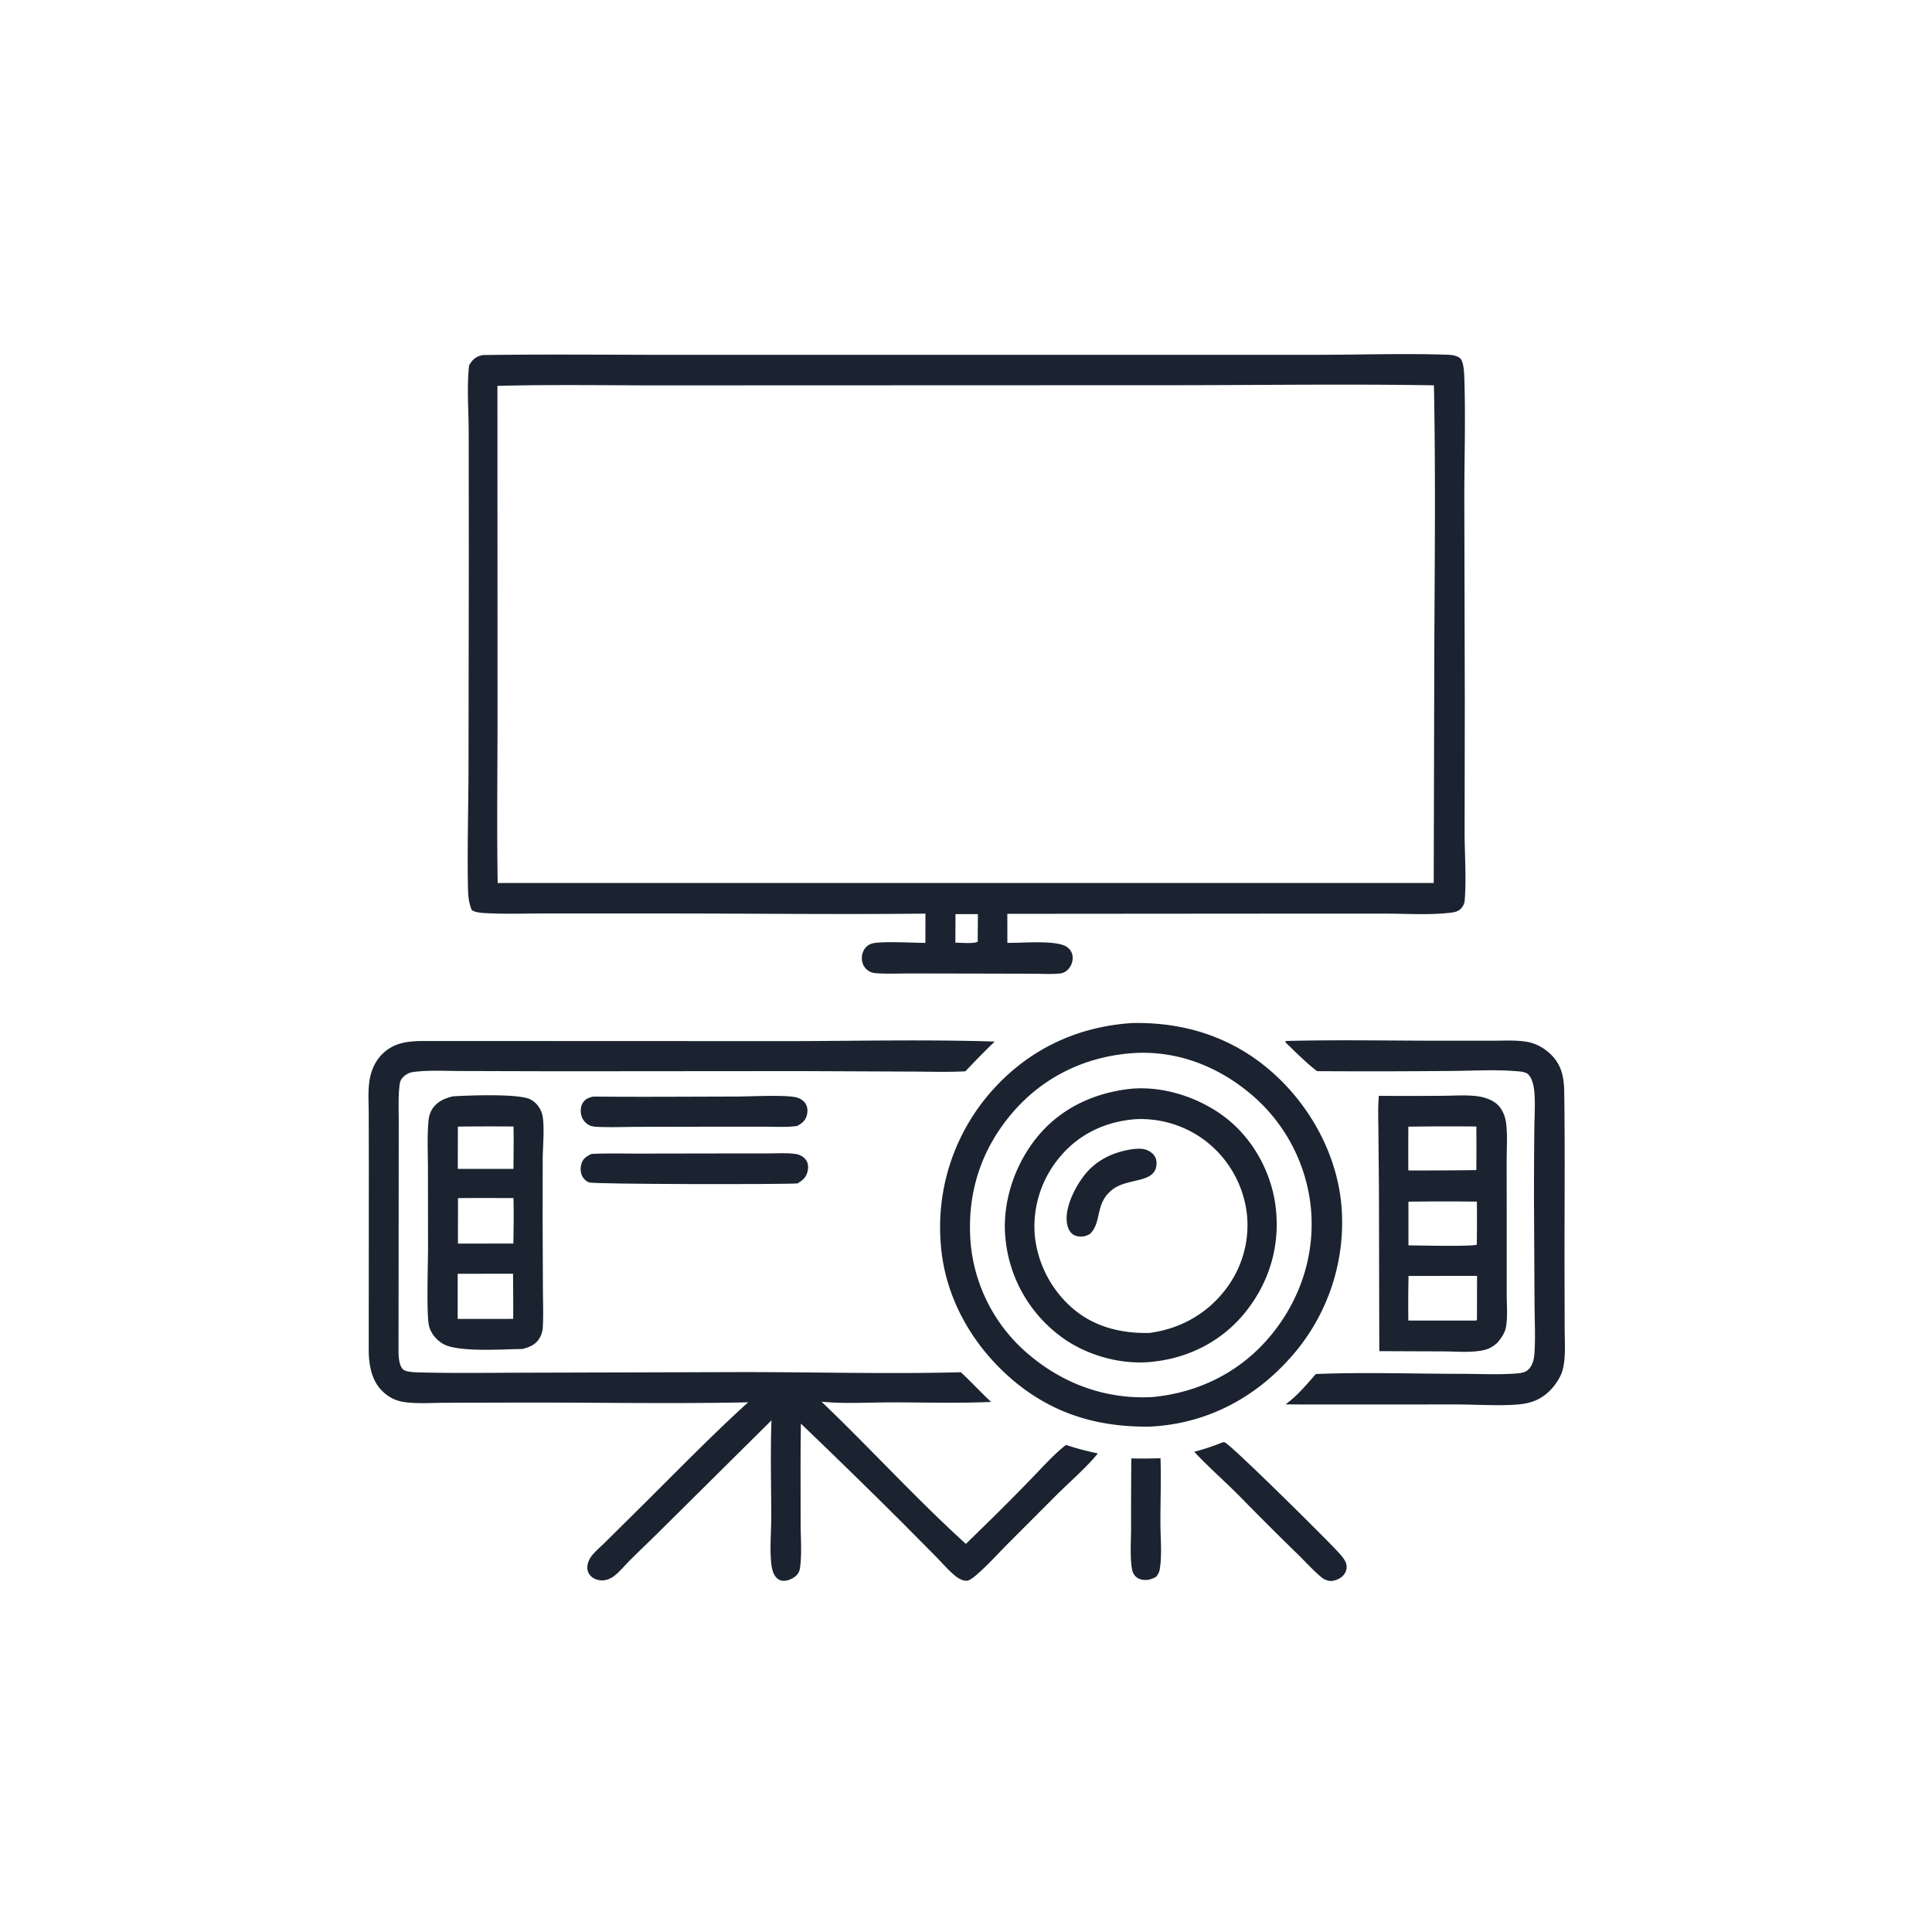 <svg version="1.1" xmlns="http://www.w3.org/2000/svg" style="display: block;" viewBox="0 0 2048 2048" width="1024" height="1024">
<path transform="translate(0,0)" fill="rgb(26,35,47)" d="M 1199.26 1545.96 C 1209.56 1546.34 1219.9 1545.99 1230.2 1545.84 C 1230.92 1568.36 1230.07 1591.14 1230.09 1613.68 C 1230.11 1629.79 1231.96 1647.93 1229.35 1663.7 C 1228.85 1666.74 1227.48 1668.94 1225.65 1671.37 C 1222.02 1673.46 1218.5 1674.85 1214.25 1674.86 C 1210.24 1674.87 1206.31 1673.7 1203.5 1670.73 C 1201.36 1668.45 1200.37 1665.86 1199.88 1662.81 C 1197.71 1649.28 1198.98 1634.05 1198.99 1620.32 A 6340.27 6340.27 0 0 1 1199.26 1545.96 z"/>
<path transform="translate(0,0)" fill="rgb(26,35,47)" d="M 1295.98 1528.96 C 1296.88 1528.82 1297.25 1528.66 1298.14 1528.91 C 1304.13 1530.6 1405.61 1631.11 1418.4 1645.12 C 1421.43 1648.42 1424.83 1652.15 1426.58 1656.3 C 1427.89 1659.42 1427.77 1663.07 1426.41 1666.14 C 1424.51 1670.45 1420.61 1673.43 1416.21 1674.86 C 1410.57 1676.7 1407.73 1676 1402.53 1673.4 C 1392.98 1665.81 1384.43 1656.12 1375.67 1647.56 A 3241.32 3241.32 0 0 1 1315.66 1587.69 C 1299.41 1571.12 1281.77 1555.85 1265.89 1538.98 A 252.601 252.601 0 0 0 1295.98 1528.96 z"/>
<path transform="translate(0,0)" fill="rgb(26,35,47)" d="M 628.934 1162.41 C 679.792 1162.92 730.695 1162.47 781.555 1162.39 C 795.878 1162.37 831.882 1160.26 844.209 1163.31 C 848.203 1164.3 851.97 1166.63 854.089 1170.23 C 856.177 1173.78 856.331 1177.92 855.348 1181.84 C 853.838 1187.88 850.385 1190.57 845.175 1193.52 C 834.348 1195.13 822.618 1194.36 811.655 1194.34 L 759.186 1194.33 L 677.082 1194.49 C 662.371 1194.54 647.353 1195.2 632.668 1194.48 C 629.518 1194.33 626.452 1193.89 623.702 1192.24 A 16.403 16.403 0 0 1 616.065 1181.59 C 615.126 1177.37 615.581 1172.35 618.044 1168.71 C 620.742 1164.71 624.423 1163.42 628.934 1162.41 z"/>
<path transform="translate(0,0)" fill="rgb(26,35,47)" d="M 626.781 1223.24 C 642.799 1222.32 659.138 1222.89 675.191 1222.85 L 763.911 1222.7 L 814.646 1222.66 C 824.092 1222.66 834.547 1221.86 843.899 1223.33 C 847.98 1223.97 852.299 1226.4 854.568 1229.9 C 856.969 1233.61 857.038 1237.98 855.981 1242.15 C 854.432 1248.27 850.662 1251.37 845.428 1254.47 C 828.108 1255.67 630.556 1255.44 624.563 1253.42 C 621.354 1252.34 618.629 1249.71 617.149 1246.69 C 615.058 1242.44 615.08 1237.15 616.64 1232.73 C 618.449 1227.6 622.196 1225.65 626.781 1223.24 z"/>
<path transform="translate(0,0)" fill="rgb(26,35,47)" d="M 1363.06 1103.48 L 1364.12 1103.45 C 1419.57 1102.07 1475.37 1103.25 1530.86 1103.2 L 1583.76 1103.17 C 1595.35 1103.18 1607.91 1102.39 1619.31 1104.49 C 1628.61 1106.2 1637.33 1111.24 1644.05 1117.82 C 1655.45 1128.98 1657.92 1142.2 1658.14 1157.43 C 1659.09 1221.77 1658.3 1286.23 1658.47 1350.59 L 1658.61 1408.45 C 1658.64 1421.89 1659.82 1436.81 1657.03 1449.96 C 1655.15 1458.84 1649.31 1467.72 1642.94 1474.13 C 1634.9 1482.23 1625.81 1486.4 1614.65 1488.13 C 1597.14 1490.86 1563.98 1488.79 1544.87 1488.78 L 1389.75 1488.81 A 1667.48 1667.48 0 0 1 1362.71 1488.65 C 1374.82 1480.09 1385.08 1467.63 1394.83 1456.51 C 1446.08 1454.49 1498.01 1456.27 1549.35 1456.32 C 1568.09 1456.34 1587.33 1457.35 1605.98 1456.05 C 1610.3 1455.74 1615.36 1455.45 1618.9 1452.76 C 1624.63 1448.42 1626.19 1440.77 1626.62 1434.05 C 1627.74 1416.73 1626.73 1398.72 1626.67 1381.34 L 1626.1 1274.15 A 6475.42 6475.42 0 0 1 1626.46 1197.07 C 1626.57 1184.08 1627.58 1170.45 1626.46 1157.54 C 1625.95 1151.6 1624.43 1143.57 1620.18 1139.07 C 1617.16 1135.88 1609.92 1135.7 1605.64 1135.37 C 1583.48 1133.66 1560.25 1135.15 1538.01 1135.24 A 8970.51 8970.51 0 0 1 1396.2 1135.47 C 1384.37 1126.52 1373.29 1115.12 1362.55 1104.84 L 1363.06 1103.48 z"/>
<path transform="translate(0,0)" fill="rgb(26,35,47)" d="M 480.104 1162.17 C 496.066 1161.18 548.789 1159.12 561.65 1165.15 C 567.921 1168.09 572.429 1173.79 574.506 1180.37 C 577.695 1190.48 575.355 1216.62 575.28 1228.34 L 575.21 1295 L 575.504 1366.91 C 575.563 1380 576.149 1393.32 575.402 1406.38 C 575.148 1410.83 574.303 1414.36 572.068 1418.22 C 567.838 1425.52 561.443 1428.01 553.62 1430.01 C 533.922 1430.1 486.13 1433.77 470.037 1424.76 C 462.898 1420.77 456.59 1413.41 454.732 1405.31 C 451.888 1392.92 453.76 1338.08 453.736 1322.57 L 453.628 1238.8 C 453.602 1222.77 452.796 1206.22 454.029 1190.25 C 454.447 1184.84 455.221 1180.32 458.219 1175.66 C 463.323 1167.72 471.29 1164.28 480.104 1162.17 z M 485.506 1270.07 L 485.429 1318.24 L 544.183 1318.22 C 544.466 1302.17 544.767 1286.04 544.284 1269.99 C 524.696 1269.99 505.091 1269.82 485.506 1270.07 z M 485.17 1350.28 L 485.157 1398.12 L 544.025 1398.07 A 3168.85 3168.85 0 0 0 543.837 1350.18 L 485.17 1350.28 z M 485.374 1194.24 L 485.279 1239.05 L 544.304 1239.04 C 544.361 1224.08 544.66 1209.08 544.363 1194.14 A 2851.48 2851.48 0 0 0 485.374 1194.24 z"/>
<path transform="translate(0,0)" fill="rgb(26,35,47)" d="M 1461.64 1161.64 A 4667.18 4667.18 0 0 0 1529.22 1161.59 C 1541.51 1161.54 1555.01 1160.4 1567.18 1162.21 C 1573.44 1163.14 1580.13 1165.37 1585.27 1169.14 C 1592.01 1174.08 1595.6 1182.77 1596.59 1190.84 C 1598.11 1203.3 1597.12 1216.79 1597.13 1229.36 L 1597.17 1305.42 L 1597.16 1371.53 C 1597.15 1382.8 1598.37 1395.57 1596.4 1406.59 C 1595.23 1413.19 1591.62 1417.9 1587.6 1423.01 C 1583.12 1427.31 1578.16 1430.11 1572.07 1431.35 C 1558.69 1434.09 1543.42 1432.59 1529.71 1432.53 L 1462.11 1432.27 L 1461.74 1260.76 L 1461.17 1199.06 C 1461.08 1186.64 1460.53 1174.01 1461.64 1161.64 z M 1493.11 1352.54 A 1438.56 1438.56 0 0 0 1492.9 1399.83 L 1565.01 1399.83 C 1565.69 1398.37 1565.62 1398.99 1565.64 1398.06 L 1565.73 1352.51 L 1493.11 1352.54 z M 1493.01 1273.82 L 1493.02 1320.14 C 1501.77 1320.18 1561.85 1321.6 1565.47 1319.32 A 1758.43 1758.43 0 0 0 1565.55 1273.77 A 2869.2 2869.2 0 0 0 1493.01 1273.82 z M 1492.9 1194.31 A 3974.43 3974.43 0 0 0 1492.89 1240.73 A 4551.77 4551.77 0 0 0 1564.98 1240.35 A 2710.18 2710.18 0 0 0 1565 1194.14 A 2992.59 2992.59 0 0 0 1492.9 1194.31 z"/>
<path transform="translate(0,0)" fill="rgb(26,35,47)" d="M 450.108 1103.49 L 839.492 1103.64 C 911.016 1103.45 982.97 1101.81 1054.43 1104.09 A 902.903 902.903 0 0 0 1023.4 1135.61 C 1003.69 1136.69 983.569 1135.91 963.818 1135.9 L 847.165 1135.4 L 589.385 1135.6 L 489.706 1135.32 C 472.864 1135.33 454.2 1134.14 437.564 1136.44 C 433.681 1136.98 430.293 1138.95 427.463 1141.62 C 423.751 1145.12 423.603 1149.17 423.166 1154 C 422.121 1165.52 422.684 1177.45 422.674 1189.04 L 422.624 1248.81 L 422.45 1432.43 C 422.469 1437.83 422.975 1448.83 428.082 1452.25 C 431.835 1454.76 443.146 1454.81 447.722 1454.91 C 485.664 1455.76 523.769 1455.15 561.723 1455.1 L 778.178 1454.5 C 858.202 1454.23 938.53 1456.73 1018.51 1454.63 C 1029.52 1464.76 1039.64 1475.91 1050.65 1486.11 C 1015.52 1487.68 979.847 1486.58 944.667 1486.58 C 920.408 1486.57 894.935 1488.27 870.871 1485.86 C 922.534 1535.28 970.974 1588.55 1023.87 1636.62 L 1040.58 1620.28 A 2355.32 2355.32 0 0 0 1094.48 1566.18 C 1105.85 1554.55 1117.17 1541.61 1130.03 1531.64 C 1141.15 1535.44 1152.22 1538.3 1163.73 1540.64 C 1153.02 1554.43 1131.75 1572.87 1118.66 1586.06 L 1068.16 1636.64 C 1058.34 1646.55 1048.82 1657.12 1038.46 1666.47 C 1035.57 1669.07 1028.76 1675.38 1024.98 1675.64 C 1020.74 1675.93 1015.98 1673.24 1012.84 1670.7 C 1005.52 1664.78 999.145 1657.2 992.546 1650.48 L 957.017 1614.63 A 7562.44 7562.44 0 0 0 848.978 1509.09 C 848.413 1543.89 848.737 1578.76 848.685 1613.57 C 848.662 1628.97 850.144 1646.04 848.171 1661.24 C 847.722 1664.71 846.935 1667.07 844.512 1669.69 C 841.35 1673.11 835.47 1675.74 830.808 1675.72 C 827.613 1675.72 824.794 1674.4 822.708 1672 C 819.579 1668.4 818.281 1663.27 817.72 1658.64 C 815.735 1642.27 817.6 1623.99 817.571 1607.42 C 817.512 1573.55 816.562 1539.44 817.805 1505.61 L 696.556 1625.85 C 686.828 1635.35 676.993 1644.76 667.365 1654.37 C 662.161 1659.56 657.084 1665.87 651.335 1670.38 C 647.796 1673.16 643.481 1675.08 638.946 1675.26 C 634.413 1675.45 629.514 1673.89 626.254 1670.66 C 623.508 1667.93 622.332 1664.3 622.629 1660.47 C 622.942 1656.44 624.695 1652.55 627.153 1649.38 C 631.219 1644.13 636.686 1639.72 641.373 1635.03 L 679.001 1597.75 C 716.764 1560.37 753.808 1522.13 793.144 1486.39 C 792.036 1486.47 790.94 1486.56 789.828 1486.58 C 710.144 1488.14 630.155 1486.63 550.442 1486.78 L 471.936 1487 C 457.771 1487.04 442.484 1488.23 428.503 1486.24 C 419.383 1484.94 411.843 1481.05 405.229 1474.58 C 393.989 1463.6 391.02 1447.17 390.877 1432.05 L 390.974 1236.38 L 390.876 1180.32 C 390.847 1168.54 389.851 1155.7 391.902 1144.07 C 393.701 1133.88 398.091 1124.33 405.562 1117.05 C 418.242 1104.69 433.433 1103.59 450.108 1103.49 z"/>
<path transform="translate(0,0)" fill="rgb(26,35,47)" d="M 1199.94 1084.47 C 1256.5 1083.25 1308.16 1100.01 1350.49 1138.31 C 1391.74 1175.63 1419.97 1229.69 1422.48 1285.74 A 214.923 214.923 0 0 1 1365.19 1442.18 C 1326.6 1484.33 1275.93 1509.64 1218.75 1512.27 C 1162.77 1512.98 1114.13 1498.22 1071.32 1460.94 C 1029.46 1424.48 1001.01 1373.62 997.197 1317.75 A 217.515 217.515 0 0 1 1050.45 1157.44 C 1089.64 1112.82 1140.96 1088.36 1199.94 1084.47 z M 1200.21 1116.4 C 1150.92 1119.99 1106.35 1141.21 1073.81 1178.88 C 1039.6 1218.49 1024.67 1265.61 1028.92 1317.73 A 174.636 174.636 0 0 0 1090.63 1435.91 C 1127.59 1467.26 1172.68 1483.48 1221.25 1480.96 C 1270.66 1476.4 1314.9 1454.37 1346.71 1416.11 C 1378.48 1377.9 1394.3 1329.93 1389.57 1280.35 A 181.031 181.031 0 0 0 1323.37 1157.64 C 1288.36 1129.06 1245.73 1113.23 1200.21 1116.4 z"/>
<path transform="translate(0,0)" fill="rgb(26,35,47)" d="M 1196.75 1154.38 C 1196.81 1154.37 1196.87 1154.35 1196.93 1154.35 C 1232.43 1150.51 1271.34 1163.23 1299.35 1184.91 C 1328.47 1207.45 1347.9 1243.14 1352.27 1279.63 C 1357.13 1320.27 1345.81 1358.76 1320.36 1390.69 C 1296.45 1420.69 1261.7 1438.96 1223.76 1443.26 C 1223.49 1443.3 1223.22 1443.34 1222.95 1443.38 C 1189.06 1447.53 1150.2 1436.6 1123.24 1415.79 A 146.638 146.638 0 0 1 1066.13 1315.78 C 1061.43 1277.74 1074.31 1237.25 1097.87 1207.28 C 1122.49 1175.96 1157.68 1159.05 1196.75 1154.38 z M 1203.49 1186.41 C 1173.05 1188.76 1145.28 1201.26 1125.14 1224.55 A 114.4 114.4 0 0 0 1096.81 1308.38 A 117.646 117.646 0 0 0 1137.44 1387.24 C 1160.29 1406.74 1188.87 1413.62 1218.36 1412.98 C 1250.22 1408.83 1278.61 1393.34 1298.41 1367.79 A 111.372 111.372 0 0 0 1321.59 1285.49 A 114.41 114.41 0 0 0 1277.85 1209.36 A 113.096 113.096 0 0 0 1203.49 1186.41 z"/>
<path transform="translate(0,0)" fill="rgb(26,35,47)" d="M 1199.51 1218.28 L 1200.85 1218.12 C 1208.47 1217.28 1215.21 1217.18 1221.33 1222.51 A 13.32 13.32 0 0 1 1225.97 1232.25 C 1226.54 1255.08 1196.58 1247.92 1179.65 1260.66 C 1160.18 1275.33 1168.6 1294.92 1155.48 1308 C 1153.88 1308.8 1152.22 1309.65 1150.5 1310.18 C 1146.69 1311.36 1141.06 1310.9 1137.68 1308.71 C 1133.79 1306.19 1131.87 1301.48 1131.1 1297.08 C 1128.41 1281.62 1138.19 1261.51 1146.94 1249.16 C 1159.9 1230.85 1177.77 1221.88 1199.51 1218.28 z"/>
<path transform="translate(0,0)" fill="rgb(26,35,47)" d="M 511.752 376.388 C 578.861 375.378 646.144 376.169 713.269 376.128 L 1119.14 376.131 L 1397.3 376.099 C 1441.35 376.09 1486.5 374.56 1530.4 375.909 C 1536.22 376.088 1543.25 375.907 1547.92 379.923 C 1551.36 382.88 1552.02 394.394 1552.19 398.995 C 1553.71 441.835 1552.25 485.271 1552.24 528.167 L 1552.75 742.923 L 1552.55 882.66 C 1552.59 906.195 1554.5 930.775 1552.66 954.17 C 1552.37 957.867 1551.05 960.689 1548.44 963.331 C 1544.89 966.932 1539.93 967.284 1535.13 967.792 C 1513.45 970.085 1489.96 968.457 1468.09 968.476 L 1337.5 968.482 L 1067.81 968.689 L 1067.86 999.434 C 1082.32 999.851 1119.28 996.183 1130.59 1003.57 C 1133.85 1005.7 1136.25 1008.97 1136.86 1012.85 A 17.432 17.432 0 0 1 1133.63 1025.91 C 1131.21 1029.24 1127.76 1031.52 1123.63 1031.94 C 1114.09 1032.91 1103.83 1032.2 1094.21 1032.18 L 1035.04 1032.04 L 965.347 1031.91 C 953.199 1031.89 940.618 1032.51 928.506 1031.63 C 924.778 1031.36 921.505 1030.17 918.706 1027.65 C 915.349 1024.62 913.586 1020.2 913.578 1015.71 C 913.57 1011.23 915.153 1006.92 918.349 1003.73 C 920.156 1001.93 922.61 1000.55 925.102 999.981 C 935.762 997.559 968.213 999.468 980.97 999.509 L 981.001 968.465 C 886.685 969.505 792.194 968.286 697.861 968.307 L 579.208 968.28 C 558.874 968.265 538.214 969.036 517.924 968.103 C 513.176 967.884 503.493 967.623 500.021 964.534 C 497.244 957.89 496.265 950.594 496.108 943.426 C 495.2 901.95 496.456 860.197 496.627 818.698 L 496.965 588.027 L 496.83 457.128 C 496.735 434.337 494.763 409.815 497.253 387.291 C 497.524 386.845 497.788 386.395 498.065 385.953 C 501.621 380.265 505.213 377.765 511.752 376.388 z M 723.823 408.503 C 658.405 408.794 592.663 407.342 527.294 409.037 L 527.393 755.019 C 527.442 815.316 526.546 875.755 527.571 936.036 L 1326.5 936.026 L 1519.8 936.042 L 1520.46 681.396 C 1520.9 590.486 1521.81 499.349 1520.03 408.454 C 1430.77 406.954 1341.32 408.226 1252.05 408.321 L 723.823 408.503 z M 1012.86 968.999 L 1012.74 999.246 C 1017.9 999.23 1032.64 1000.69 1036.35 998.196 L 1036.41 998.051 L 1036.64 968.995 L 1012.86 968.999 z"/>
</svg>